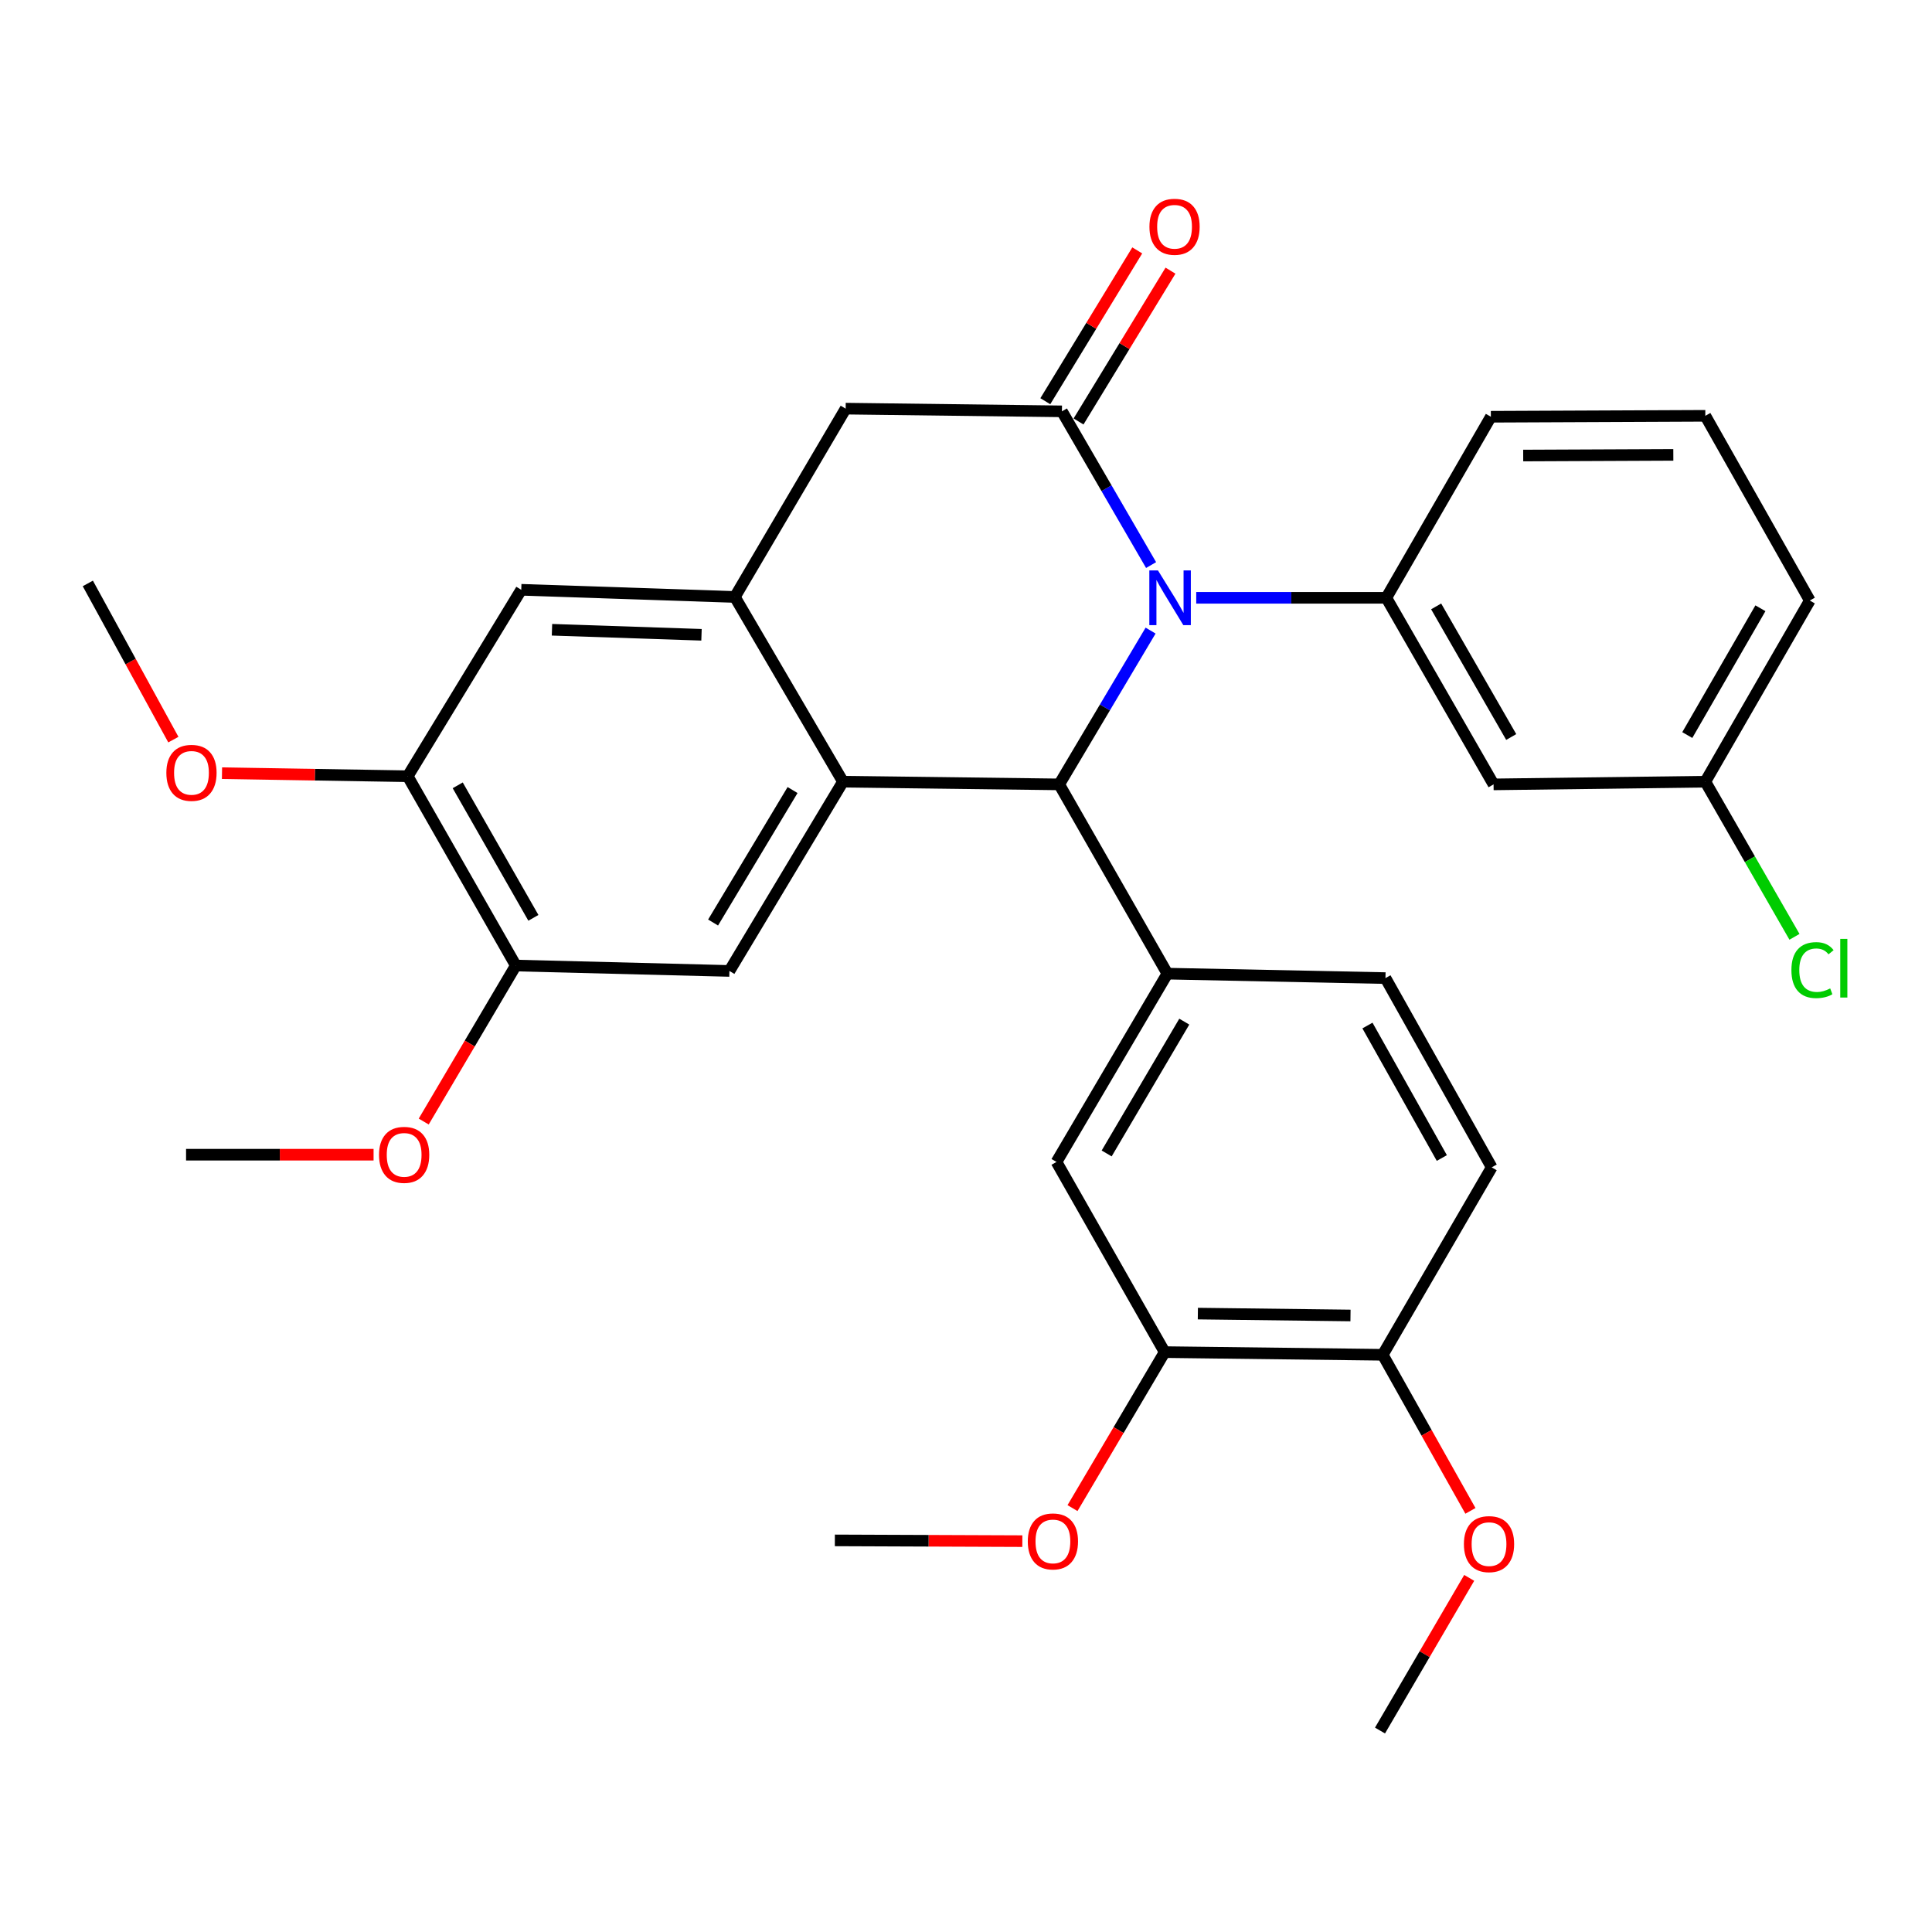 <?xml version='1.0' encoding='iso-8859-1'?>
<svg version='1.1' baseProfile='full'
              xmlns='http://www.w3.org/2000/svg'
                      xmlns:rdkit='http://www.rdkit.org/xml'
                      xmlns:xlink='http://www.w3.org/1999/xlink'
                  xml:space='preserve'
width='1000px' height='1000px' viewBox='0 0 1000 1000'>
<!-- END OF HEADER -->
<rect style='opacity:1.0;fill:#FFFFFF;stroke:none' width='1000' height='1000' x='0' y='0'> </rect>
<path class='bond-0' d='M 595.547,326.394 L 571.894,366.195' style='fill:none;fill-rule:evenodd;stroke:#0000FF;stroke-width:6px;stroke-linecap:butt;stroke-linejoin:miter;stroke-opacity:1' />
<path class='bond-0' d='M 571.894,366.195 L 548.241,405.997' style='fill:none;fill-rule:evenodd;stroke:#000000;stroke-width:6px;stroke-linecap:butt;stroke-linejoin:miter;stroke-opacity:1' />
<path class='bond-1' d='M 595.8,292.476 L 572.726,252.694' style='fill:none;fill-rule:evenodd;stroke:#0000FF;stroke-width:6px;stroke-linecap:butt;stroke-linejoin:miter;stroke-opacity:1' />
<path class='bond-1' d='M 572.726,252.694 L 549.651,212.911' style='fill:none;fill-rule:evenodd;stroke:#000000;stroke-width:6px;stroke-linecap:butt;stroke-linejoin:miter;stroke-opacity:1' />
<path class='bond-5' d='M 619.169,309.426 L 668.363,309.426' style='fill:none;fill-rule:evenodd;stroke:#0000FF;stroke-width:6px;stroke-linecap:butt;stroke-linejoin:miter;stroke-opacity:1' />
<path class='bond-5' d='M 668.363,309.426 L 717.556,309.426' style='fill:none;fill-rule:evenodd;stroke:#000000;stroke-width:6px;stroke-linecap:butt;stroke-linejoin:miter;stroke-opacity:1' />
<path class='bond-2' d='M 548.241,405.997 L 436.315,404.598' style='fill:none;fill-rule:evenodd;stroke:#000000;stroke-width:6px;stroke-linecap:butt;stroke-linejoin:miter;stroke-opacity:1' />
<path class='bond-4' d='M 548.241,405.997 L 604.232,503.955' style='fill:none;fill-rule:evenodd;stroke:#000000;stroke-width:6px;stroke-linecap:butt;stroke-linejoin:miter;stroke-opacity:1' />
<path class='bond-7' d='M 549.651,212.911 L 437.714,211.512' style='fill:none;fill-rule:evenodd;stroke:#000000;stroke-width:6px;stroke-linecap:butt;stroke-linejoin:miter;stroke-opacity:1' />
<path class='bond-14' d='M 558.251,218.154 L 582.046,179.124' style='fill:none;fill-rule:evenodd;stroke:#000000;stroke-width:6px;stroke-linecap:butt;stroke-linejoin:miter;stroke-opacity:1' />
<path class='bond-14' d='M 582.046,179.124 L 605.842,140.094' style='fill:none;fill-rule:evenodd;stroke:#FF0000;stroke-width:6px;stroke-linecap:butt;stroke-linejoin:miter;stroke-opacity:1' />
<path class='bond-14' d='M 541.051,207.668 L 564.846,168.638' style='fill:none;fill-rule:evenodd;stroke:#000000;stroke-width:6px;stroke-linecap:butt;stroke-linejoin:miter;stroke-opacity:1' />
<path class='bond-14' d='M 564.846,168.638 L 588.642,129.608' style='fill:none;fill-rule:evenodd;stroke:#FF0000;stroke-width:6px;stroke-linecap:butt;stroke-linejoin:miter;stroke-opacity:1' />
<path class='bond-6' d='M 436.315,404.598 L 377.549,502.556' style='fill:none;fill-rule:evenodd;stroke:#000000;stroke-width:6px;stroke-linecap:butt;stroke-linejoin:miter;stroke-opacity:1' />
<path class='bond-6' d='M 410.226,408.928 L 369.09,477.499' style='fill:none;fill-rule:evenodd;stroke:#000000;stroke-width:6px;stroke-linecap:butt;stroke-linejoin:miter;stroke-opacity:1' />
<path class='bond-31' d='M 436.315,404.598 L 380.358,308.989' style='fill:none;fill-rule:evenodd;stroke:#000000;stroke-width:6px;stroke-linecap:butt;stroke-linejoin:miter;stroke-opacity:1' />
<path class='bond-3' d='M 380.358,308.989 L 437.714,211.512' style='fill:none;fill-rule:evenodd;stroke:#000000;stroke-width:6px;stroke-linecap:butt;stroke-linejoin:miter;stroke-opacity:1' />
<path class='bond-8' d='M 380.358,308.989 L 269.798,305.274' style='fill:none;fill-rule:evenodd;stroke:#000000;stroke-width:6px;stroke-linecap:butt;stroke-linejoin:miter;stroke-opacity:1' />
<path class='bond-8' d='M 363.098,328.565 L 285.706,325.964' style='fill:none;fill-rule:evenodd;stroke:#000000;stroke-width:6px;stroke-linecap:butt;stroke-linejoin:miter;stroke-opacity:1' />
<path class='bond-9' d='M 604.232,503.955 L 546.842,601.422' style='fill:none;fill-rule:evenodd;stroke:#000000;stroke-width:6px;stroke-linecap:butt;stroke-linejoin:miter;stroke-opacity:1' />
<path class='bond-9' d='M 612.982,528.796 L 572.809,597.023' style='fill:none;fill-rule:evenodd;stroke:#000000;stroke-width:6px;stroke-linecap:butt;stroke-linejoin:miter;stroke-opacity:1' />
<path class='bond-15' d='M 604.232,503.955 L 717.109,506.261' style='fill:none;fill-rule:evenodd;stroke:#000000;stroke-width:6px;stroke-linecap:butt;stroke-linejoin:miter;stroke-opacity:1' />
<path class='bond-11' d='M 717.556,309.426 L 773.066,405.997' style='fill:none;fill-rule:evenodd;stroke:#000000;stroke-width:6px;stroke-linecap:butt;stroke-linejoin:miter;stroke-opacity:1' />
<path class='bond-11' d='M 743.348,313.872 L 782.204,381.472' style='fill:none;fill-rule:evenodd;stroke:#000000;stroke-width:6px;stroke-linecap:butt;stroke-linejoin:miter;stroke-opacity:1' />
<path class='bond-22' d='M 717.556,309.426 L 771.667,215.709' style='fill:none;fill-rule:evenodd;stroke:#000000;stroke-width:6px;stroke-linecap:butt;stroke-linejoin:miter;stroke-opacity:1' />
<path class='bond-10' d='M 377.549,502.556 L 266.978,499.759' style='fill:none;fill-rule:evenodd;stroke:#000000;stroke-width:6px;stroke-linecap:butt;stroke-linejoin:miter;stroke-opacity:1' />
<path class='bond-12' d='M 269.798,305.274 L 211.032,401.778' style='fill:none;fill-rule:evenodd;stroke:#000000;stroke-width:6px;stroke-linecap:butt;stroke-linejoin:miter;stroke-opacity:1' />
<path class='bond-13' d='M 546.842,601.422 L 602.833,699.85' style='fill:none;fill-rule:evenodd;stroke:#000000;stroke-width:6px;stroke-linecap:butt;stroke-linejoin:miter;stroke-opacity:1' />
<path class='bond-19' d='M 266.978,499.759 L 243.147,540.134' style='fill:none;fill-rule:evenodd;stroke:#000000;stroke-width:6px;stroke-linecap:butt;stroke-linejoin:miter;stroke-opacity:1' />
<path class='bond-19' d='M 243.147,540.134 L 219.315,580.51' style='fill:none;fill-rule:evenodd;stroke:#FF0000;stroke-width:6px;stroke-linecap:butt;stroke-linejoin:miter;stroke-opacity:1' />
<path class='bond-33' d='M 266.978,499.759 L 211.032,401.778' style='fill:none;fill-rule:evenodd;stroke:#000000;stroke-width:6px;stroke-linecap:butt;stroke-linejoin:miter;stroke-opacity:1' />
<path class='bond-33' d='M 276.08,475.073 L 236.917,406.486' style='fill:none;fill-rule:evenodd;stroke:#000000;stroke-width:6px;stroke-linecap:butt;stroke-linejoin:miter;stroke-opacity:1' />
<path class='bond-18' d='M 773.066,405.997 L 882.675,404.598' style='fill:none;fill-rule:evenodd;stroke:#000000;stroke-width:6px;stroke-linecap:butt;stroke-linejoin:miter;stroke-opacity:1' />
<path class='bond-20' d='M 211.032,401.778 L 162.968,400.989' style='fill:none;fill-rule:evenodd;stroke:#000000;stroke-width:6px;stroke-linecap:butt;stroke-linejoin:miter;stroke-opacity:1' />
<path class='bond-20' d='M 162.968,400.989 L 114.905,400.201' style='fill:none;fill-rule:evenodd;stroke:#FF0000;stroke-width:6px;stroke-linecap:butt;stroke-linejoin:miter;stroke-opacity:1' />
<path class='bond-21' d='M 602.833,699.85 L 578.979,740.22' style='fill:none;fill-rule:evenodd;stroke:#000000;stroke-width:6px;stroke-linecap:butt;stroke-linejoin:miter;stroke-opacity:1' />
<path class='bond-21' d='M 578.979,740.22 L 555.126,780.59' style='fill:none;fill-rule:evenodd;stroke:#FF0000;stroke-width:6px;stroke-linecap:butt;stroke-linejoin:miter;stroke-opacity:1' />
<path class='bond-34' d='M 602.833,699.85 L 715.699,701.238' style='fill:none;fill-rule:evenodd;stroke:#000000;stroke-width:6px;stroke-linecap:butt;stroke-linejoin:miter;stroke-opacity:1' />
<path class='bond-34' d='M 620.01,679.915 L 699.016,680.887' style='fill:none;fill-rule:evenodd;stroke:#000000;stroke-width:6px;stroke-linecap:butt;stroke-linejoin:miter;stroke-opacity:1' />
<path class='bond-17' d='M 717.109,506.261 L 772.103,604.219' style='fill:none;fill-rule:evenodd;stroke:#000000;stroke-width:6px;stroke-linecap:butt;stroke-linejoin:miter;stroke-opacity:1' />
<path class='bond-17' d='M 707.792,530.816 L 746.288,599.387' style='fill:none;fill-rule:evenodd;stroke:#000000;stroke-width:6px;stroke-linecap:butt;stroke-linejoin:miter;stroke-opacity:1' />
<path class='bond-16' d='M 715.699,701.238 L 772.103,604.219' style='fill:none;fill-rule:evenodd;stroke:#000000;stroke-width:6px;stroke-linecap:butt;stroke-linejoin:miter;stroke-opacity:1' />
<path class='bond-24' d='M 715.699,701.238 L 738.395,741.631' style='fill:none;fill-rule:evenodd;stroke:#000000;stroke-width:6px;stroke-linecap:butt;stroke-linejoin:miter;stroke-opacity:1' />
<path class='bond-24' d='M 738.395,741.631 L 761.092,782.024' style='fill:none;fill-rule:evenodd;stroke:#FF0000;stroke-width:6px;stroke-linecap:butt;stroke-linejoin:miter;stroke-opacity:1' />
<path class='bond-23' d='M 882.675,404.598 L 905.746,444.75' style='fill:none;fill-rule:evenodd;stroke:#000000;stroke-width:6px;stroke-linecap:butt;stroke-linejoin:miter;stroke-opacity:1' />
<path class='bond-23' d='M 905.746,444.75 L 928.817,484.903' style='fill:none;fill-rule:evenodd;stroke:#00CC00;stroke-width:6px;stroke-linecap:butt;stroke-linejoin:miter;stroke-opacity:1' />
<path class='bond-32' d='M 882.675,404.598 L 936.752,310.836' style='fill:none;fill-rule:evenodd;stroke:#000000;stroke-width:6px;stroke-linecap:butt;stroke-linejoin:miter;stroke-opacity:1' />
<path class='bond-32' d='M 873.336,380.469 L 911.19,314.836' style='fill:none;fill-rule:evenodd;stroke:#000000;stroke-width:6px;stroke-linecap:butt;stroke-linejoin:miter;stroke-opacity:1' />
<path class='bond-29' d='M 193.363,597.672 L 144.836,597.672' style='fill:none;fill-rule:evenodd;stroke:#FF0000;stroke-width:6px;stroke-linecap:butt;stroke-linejoin:miter;stroke-opacity:1' />
<path class='bond-29' d='M 144.836,597.672 L 96.308,597.672' style='fill:none;fill-rule:evenodd;stroke:#000000;stroke-width:6px;stroke-linecap:butt;stroke-linejoin:miter;stroke-opacity:1' />
<path class='bond-27' d='M 89.734,382.83 L 67.594,342.407' style='fill:none;fill-rule:evenodd;stroke:#FF0000;stroke-width:6px;stroke-linecap:butt;stroke-linejoin:miter;stroke-opacity:1' />
<path class='bond-27' d='M 67.594,342.407 L 45.455,301.984' style='fill:none;fill-rule:evenodd;stroke:#000000;stroke-width:6px;stroke-linecap:butt;stroke-linejoin:miter;stroke-opacity:1' />
<path class='bond-28' d='M 529.163,797.69 L 480.641,797.498' style='fill:none;fill-rule:evenodd;stroke:#FF0000;stroke-width:6px;stroke-linecap:butt;stroke-linejoin:miter;stroke-opacity:1' />
<path class='bond-28' d='M 480.641,797.498 L 432.119,797.305' style='fill:none;fill-rule:evenodd;stroke:#000000;stroke-width:6px;stroke-linecap:butt;stroke-linejoin:miter;stroke-opacity:1' />
<path class='bond-25' d='M 771.667,215.709 L 882.675,215.227' style='fill:none;fill-rule:evenodd;stroke:#000000;stroke-width:6px;stroke-linecap:butt;stroke-linejoin:miter;stroke-opacity:1' />
<path class='bond-25' d='M 788.405,235.781 L 866.111,235.444' style='fill:none;fill-rule:evenodd;stroke:#000000;stroke-width:6px;stroke-linecap:butt;stroke-linejoin:miter;stroke-opacity:1' />
<path class='bond-30' d='M 760.457,816.708 L 737.373,856.215' style='fill:none;fill-rule:evenodd;stroke:#FF0000;stroke-width:6px;stroke-linecap:butt;stroke-linejoin:miter;stroke-opacity:1' />
<path class='bond-30' d='M 737.373,856.215 L 714.288,895.723' style='fill:none;fill-rule:evenodd;stroke:#000000;stroke-width:6px;stroke-linecap:butt;stroke-linejoin:miter;stroke-opacity:1' />
<path class='bond-26' d='M 882.675,215.227 L 936.752,310.836' style='fill:none;fill-rule:evenodd;stroke:#000000;stroke-width:6px;stroke-linecap:butt;stroke-linejoin:miter;stroke-opacity:1' />
<path  class='atom-0' d='M 599.371 295.266
L 608.651 310.266
Q 609.571 311.746, 611.051 314.426
Q 612.531 317.106, 612.611 317.266
L 612.611 295.266
L 616.371 295.266
L 616.371 323.586
L 612.491 323.586
L 602.531 307.186
Q 601.371 305.266, 600.131 303.066
Q 598.931 300.866, 598.571 300.186
L 598.571 323.586
L 594.891 323.586
L 594.891 295.266
L 599.371 295.266
' fill='#0000FF'/>
<path  class='atom-15' d='M 594.947 117.371
Q 594.947 110.571, 598.307 106.771
Q 601.667 102.971, 607.947 102.971
Q 614.227 102.971, 617.587 106.771
Q 620.947 110.571, 620.947 117.371
Q 620.947 124.251, 617.547 128.171
Q 614.147 132.051, 607.947 132.051
Q 601.707 132.051, 598.307 128.171
Q 594.947 124.291, 594.947 117.371
M 607.947 128.851
Q 612.267 128.851, 614.587 125.971
Q 616.947 123.051, 616.947 117.371
Q 616.947 111.811, 614.587 109.011
Q 612.267 106.171, 607.947 106.171
Q 603.627 106.171, 601.267 108.971
Q 598.947 111.771, 598.947 117.371
Q 598.947 123.091, 601.267 125.971
Q 603.627 128.851, 607.947 128.851
' fill='#FF0000'/>
<path  class='atom-20' d='M 196.185 597.752
Q 196.185 590.952, 199.545 587.152
Q 202.905 583.352, 209.185 583.352
Q 215.465 583.352, 218.825 587.152
Q 222.185 590.952, 222.185 597.752
Q 222.185 604.632, 218.785 608.552
Q 215.385 612.432, 209.185 612.432
Q 202.945 612.432, 199.545 608.552
Q 196.185 604.672, 196.185 597.752
M 209.185 609.232
Q 213.505 609.232, 215.825 606.352
Q 218.185 603.432, 218.185 597.752
Q 218.185 592.192, 215.825 589.392
Q 213.505 586.552, 209.185 586.552
Q 204.865 586.552, 202.505 589.352
Q 200.185 592.152, 200.185 597.752
Q 200.185 603.472, 202.505 606.352
Q 204.865 609.232, 209.185 609.232
' fill='#FF0000'/>
<path  class='atom-21' d='M 86.106 400.022
Q 86.106 393.222, 89.466 389.422
Q 92.826 385.622, 99.106 385.622
Q 105.386 385.622, 108.746 389.422
Q 112.106 393.222, 112.106 400.022
Q 112.106 406.902, 108.706 410.822
Q 105.306 414.702, 99.106 414.702
Q 92.866 414.702, 89.466 410.822
Q 86.106 406.942, 86.106 400.022
M 99.106 411.502
Q 103.426 411.502, 105.746 408.622
Q 108.106 405.702, 108.106 400.022
Q 108.106 394.462, 105.746 391.662
Q 103.426 388.822, 99.106 388.822
Q 94.786 388.822, 92.426 391.622
Q 90.106 394.422, 90.106 400.022
Q 90.106 405.742, 92.426 408.622
Q 94.786 411.502, 99.106 411.502
' fill='#FF0000'/>
<path  class='atom-22' d='M 531.984 797.833
Q 531.984 791.033, 535.344 787.233
Q 538.704 783.433, 544.984 783.433
Q 551.264 783.433, 554.624 787.233
Q 557.984 791.033, 557.984 797.833
Q 557.984 804.713, 554.584 808.633
Q 551.184 812.513, 544.984 812.513
Q 538.744 812.513, 535.344 808.633
Q 531.984 804.753, 531.984 797.833
M 544.984 809.313
Q 549.304 809.313, 551.624 806.433
Q 553.984 803.513, 553.984 797.833
Q 553.984 792.273, 551.624 789.473
Q 549.304 786.633, 544.984 786.633
Q 540.664 786.633, 538.304 789.433
Q 535.984 792.233, 535.984 797.833
Q 535.984 803.553, 538.304 806.433
Q 540.664 809.313, 544.984 809.313
' fill='#FF0000'/>
<path  class='atom-24' d='M 927.231 502.126
Q 927.231 495.086, 930.511 491.406
Q 933.831 487.686, 940.111 487.686
Q 945.951 487.686, 949.071 491.806
L 946.431 493.966
Q 944.151 490.966, 940.111 490.966
Q 935.831 490.966, 933.551 493.846
Q 931.311 496.686, 931.311 502.126
Q 931.311 507.726, 933.631 510.606
Q 935.991 513.486, 940.551 513.486
Q 943.671 513.486, 947.311 511.606
L 948.431 514.606
Q 946.951 515.566, 944.711 516.126
Q 942.471 516.686, 939.991 516.686
Q 933.831 516.686, 930.511 512.926
Q 927.231 509.166, 927.231 502.126
' fill='#00CC00'/>
<path  class='atom-24' d='M 952.511 485.966
L 956.191 485.966
L 956.191 516.326
L 952.511 516.326
L 952.511 485.966
' fill='#00CC00'/>
<path  class='atom-25' d='M 757.716 799.232
Q 757.716 792.432, 761.076 788.632
Q 764.436 784.832, 770.716 784.832
Q 776.996 784.832, 780.356 788.632
Q 783.716 792.432, 783.716 799.232
Q 783.716 806.112, 780.316 810.032
Q 776.916 813.912, 770.716 813.912
Q 764.476 813.912, 761.076 810.032
Q 757.716 806.152, 757.716 799.232
M 770.716 810.712
Q 775.036 810.712, 777.356 807.832
Q 779.716 804.912, 779.716 799.232
Q 779.716 793.672, 777.356 790.872
Q 775.036 788.032, 770.716 788.032
Q 766.396 788.032, 764.036 790.832
Q 761.716 793.632, 761.716 799.232
Q 761.716 804.952, 764.036 807.832
Q 766.396 810.712, 770.716 810.712
' fill='#FF0000'/>
</svg>
